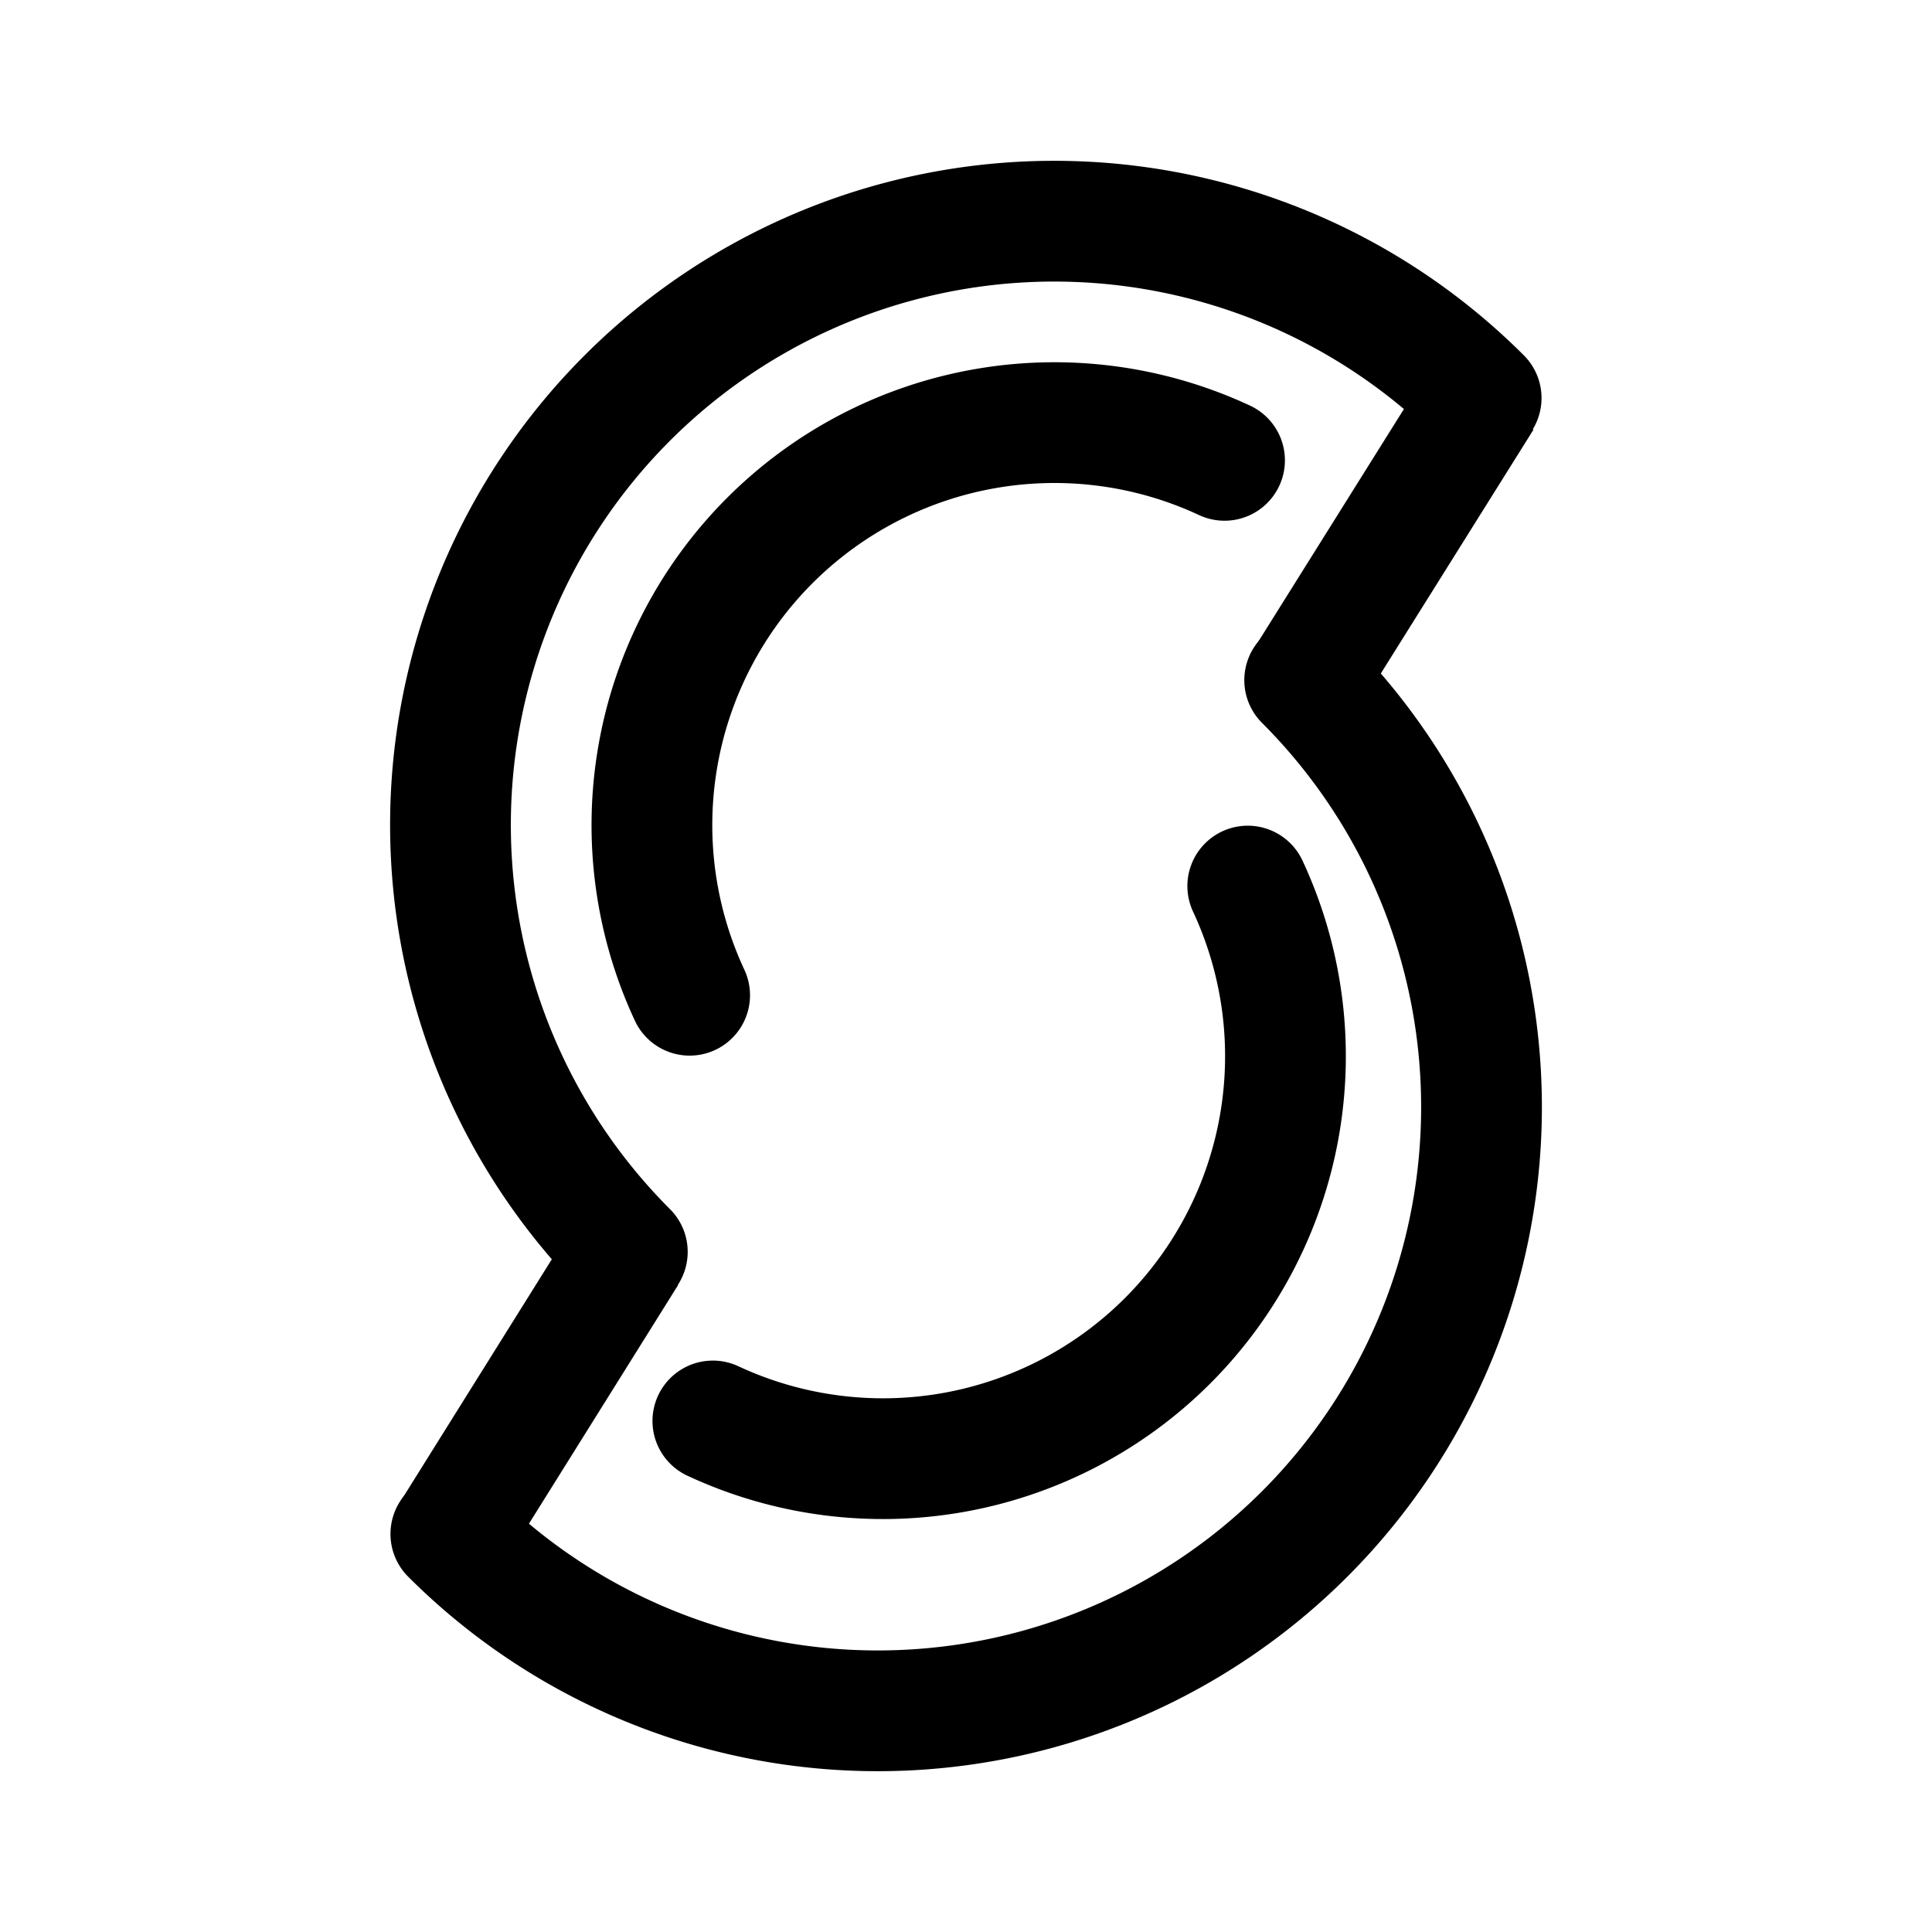 <?xml version="1.0" encoding="utf-8"?><!-- Uploaded to: SVG Repo, www.svgrepo.com, Generator: SVG Repo Mixer Tools -->
<svg width="800px" height="800px" viewBox="0 0 192 192" xmlns="http://www.w3.org/2000/svg" fill="none"><path d="M-60 93.285a60 60 0 0 1 60-60 60 60 0 0 1 60 60" style="fill:none;stroke:#000000;stroke-width:12;stroke-linecap:round;stroke-linejoin:round;stroke-miterlimit:1;paint-order:stroke fill markers" transform="rotate(-45 38.739 -38.833)"/><path d="M-27.774-100.711a60 60 0 0 1 60-60 60 60 0 0 1 60 60" style="fill:none;stroke:#000000;stroke-width:12;stroke-linecap:round;stroke-linejoin:round;stroke-miterlimit:1;paint-order:stroke fill markers" transform="rotate(135 16.085 16.046)"/><path d="M-37.588 79.632A40 40 0 0 1 0 53.312a40 40 0 0 1 37.588 26.32" style="fill:none;stroke:#000000;stroke-width:12;stroke-linecap:round;stroke-linejoin:round;stroke-miterlimit:1;paint-order:stroke fill markers" transform="rotate(-45 38.739 -38.833)"/><path d="M-9.303-111.181a40 40 0 0 1 37.587-26.32 40 40 0 0 1 37.588 26.32" style="fill:none;stroke:#000000;stroke-width:12;stroke-linecap:round;stroke-linejoin:round;stroke-miterlimit:1;paint-order:stroke fill markers" transform="rotate(135 16.085 16.046)"/><path d="m90.5 52.25 18-28.75m-85 85L6 136.5" style="fill:none;stroke:#000000;stroke-width:12;stroke-linecap:butt;stroke-linejoin:round;stroke-miterlimit:1;paint-order:stroke fill markers" transform="translate(38.806 16.019)"/></svg>